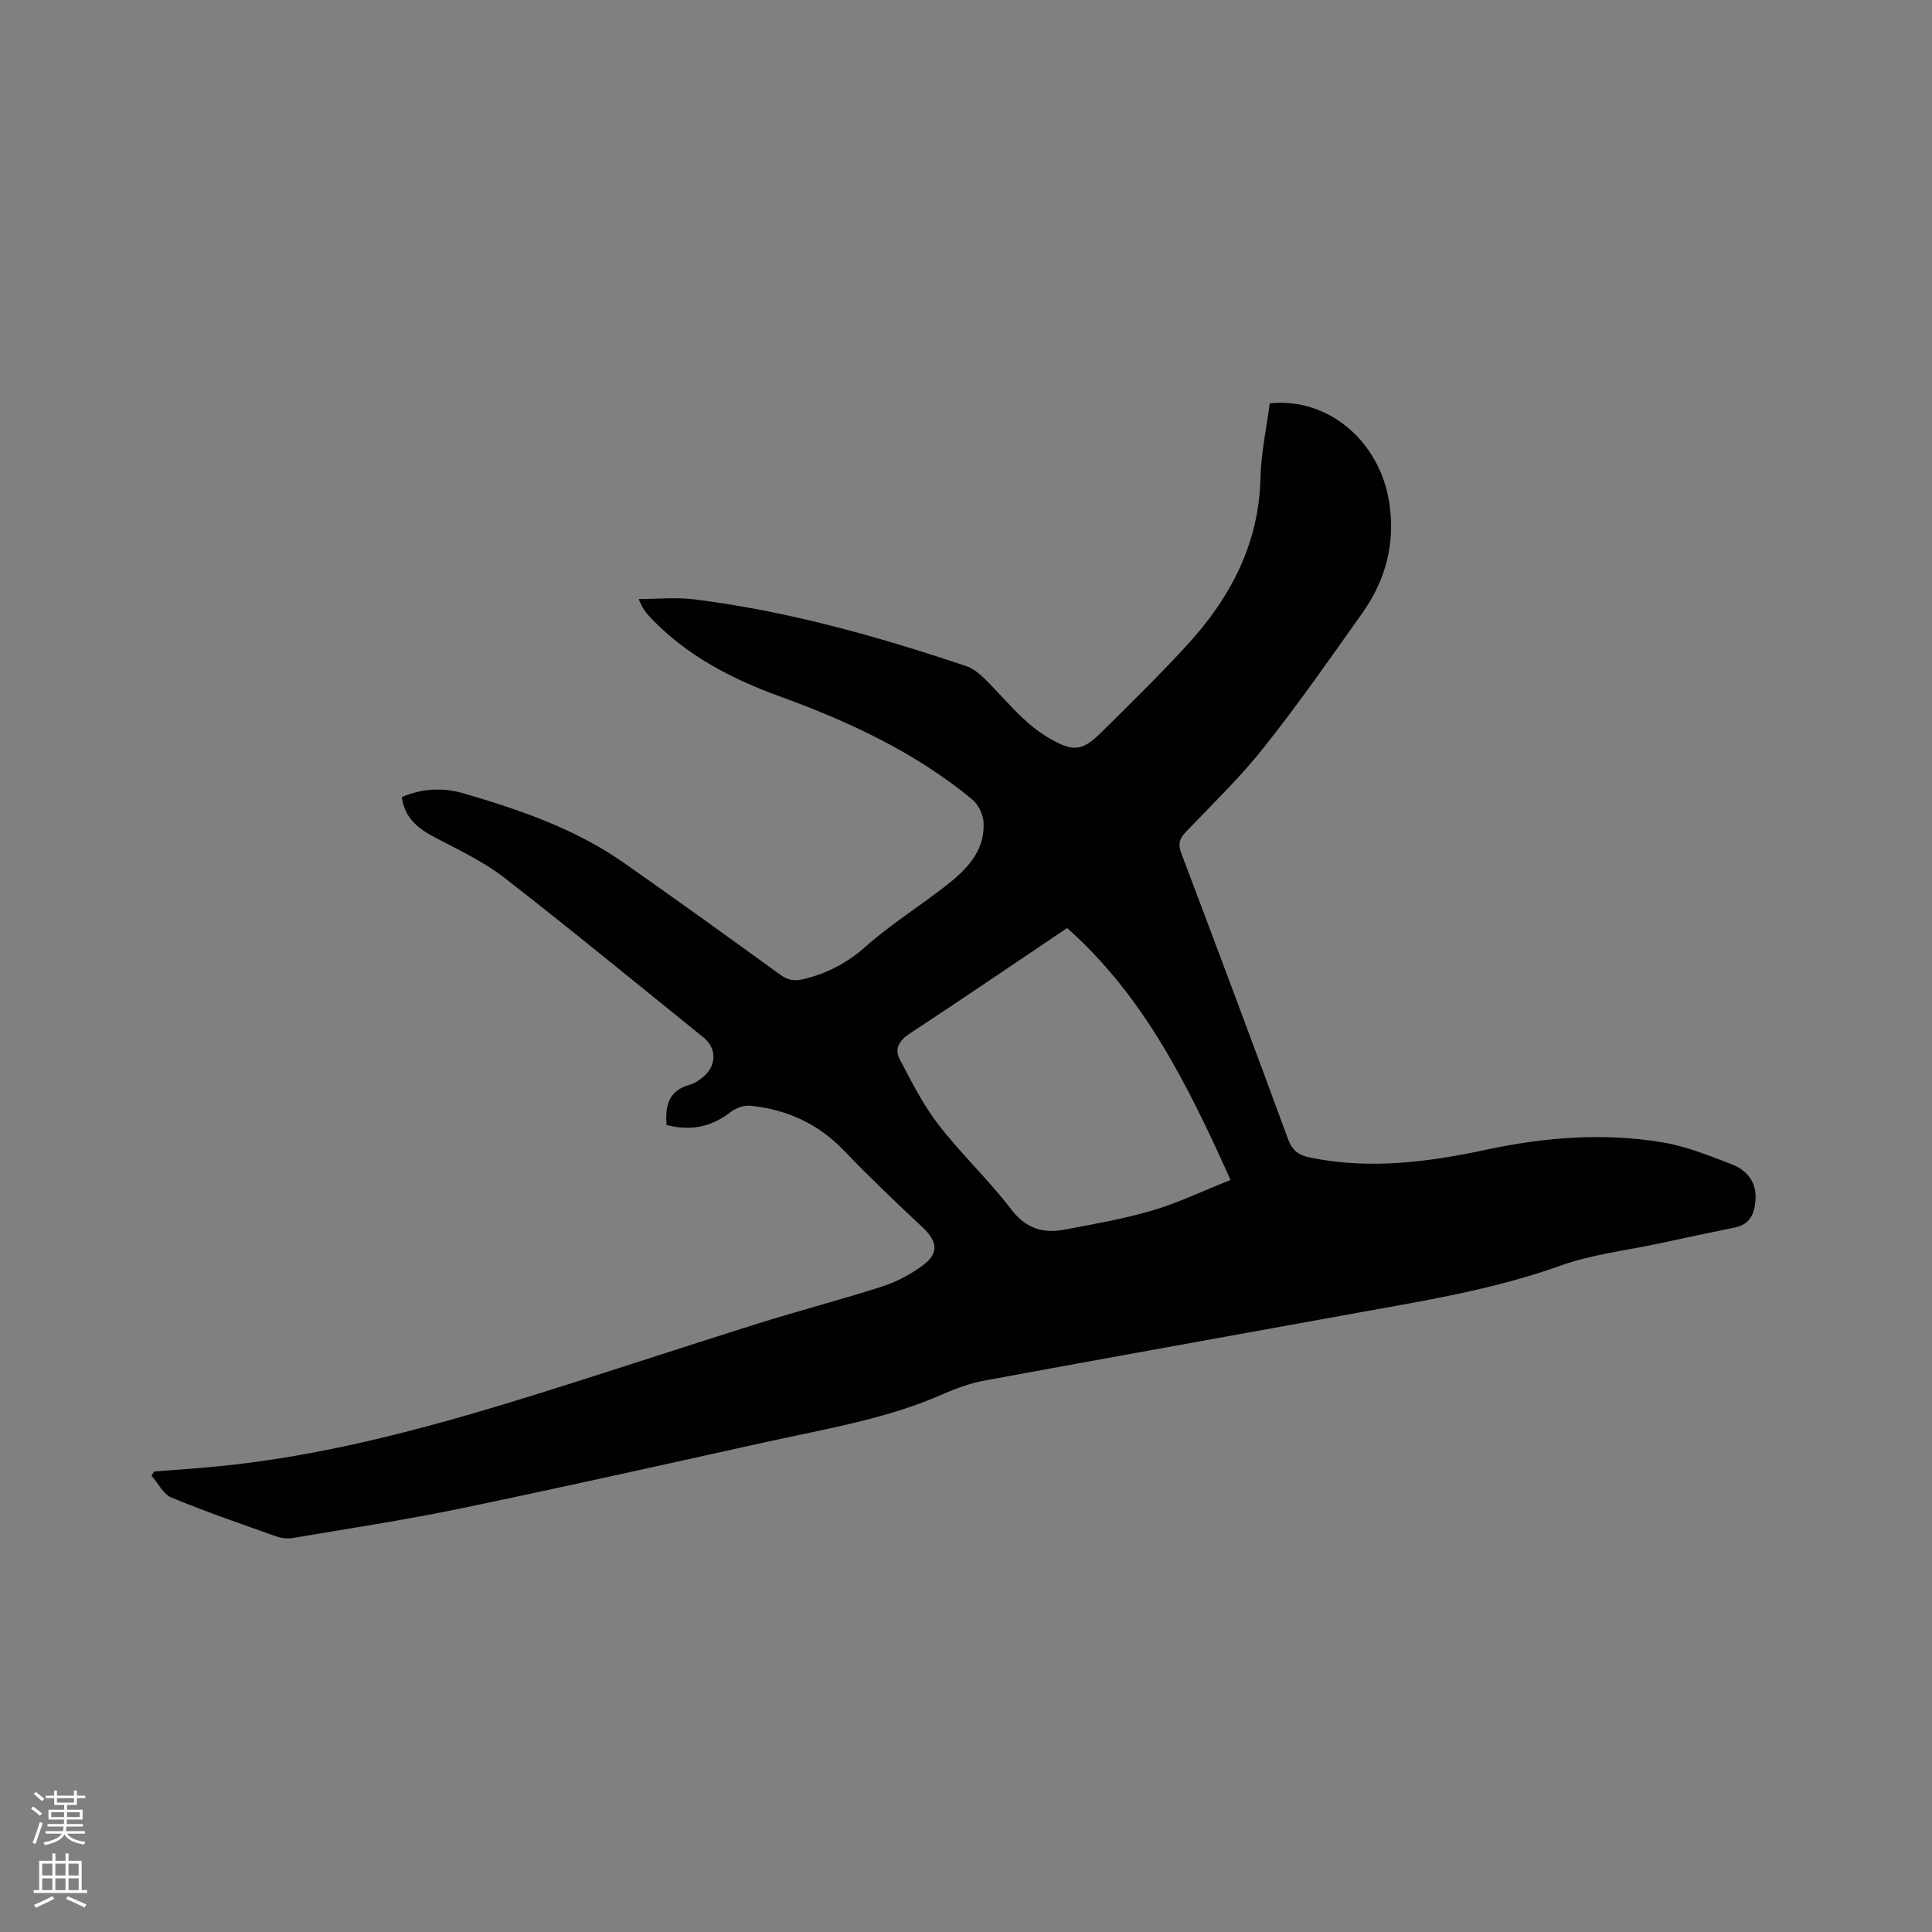<svg enable-background="new 0 0 400 400" viewBox="0 0 400 400" xmlns="http://www.w3.org/2000/svg"><rect x="0" y="0" width="400" height="400" fill="#808080" stroke="none"/><path d="m6.44 374.46.42-.45c.65.47 1.27.95 1.85 1.44l-.45.49c-.65-.56-1.25-1.06-1.82-1.48m.93 7.33-.63-.26c.55-1.36 1.05-2.8 1.52-4.33.19.1.38.19.59.27-.46 1.29-.95 2.73-1.48 4.32m-.38-10.38.44-.42c.43.34 1.01.82 1.74 1.44l-.49.49c-.53-.51-1.09-1.01-1.69-1.51m2.5.35h1.72v-1.04h.59v1.04h3.52v-1.04h.59v1.04h1.75v.53h-1.75v1.42h-2.03v.97h3.22v2.03h-3.24c0 .35-.01.66-.03.93h3.32v.53h-3.37c-.03.27-.08.58-.15.94h3.96v.53h-3.71c.67.92 1.93 1.48 3.79 1.68-.13.24-.23.44-.29.59-2.13-.38-3.48-1.08-4.04-2.12-.43.97-1.77 1.72-4.03 2.23-.09-.19-.2-.37-.33-.55 2.1-.42 3.37-1.03 3.81-1.83h-3.36v-.53h3.58c.08-.29.13-.61.16-.94h-3.33v-.53h3.39c.02-.27.04-.58.04-.93h-3.23v-2.03h3.25v-.97h-2.07v-1.42h-1.73zm1.12 3.44v1h2.65c.01-.3.02-.44.01-.4v-.25-.35zm1.19-2h3.52v-.91h-3.52zm4.71 2h-2.63v.59c0 .15-.01.28-.01.4h2.64z" fill="#fbfcfa"/><path d="m13.56 383.74h.63v1.52h2.72v6.07h1.13v.6h-11.06v-.6h1.13v-6.07h2.73v-1.52h.63v1.52h2.1v-1.52zm-2.69 8.83.38.56c-1.24.63-2.53 1.25-3.85 1.85-.1-.21-.21-.42-.34-.63 1.36-.55 2.63-1.15 3.81-1.78m-2.13-4.27h2.1v-2.45h-2.1zm0 3.04h2.1v-2.46h-2.1zm2.72-3.04h2.1v-2.45h-2.1zm0 3.04h2.1v-2.46h-2.1zm6.07 3.6c-1.41-.71-2.7-1.3-3.86-1.78l.35-.56c1.45.62 2.75 1.19 3.88 1.72zm-1.25-9.09h-2.1v2.45h2.1zm-2.09 5.49h2.1v-2.46h-2.1z" fill="#fbfcfa"/><path d="m138.01 232.91c-.36-4.18.57-7.17 4.78-8.31 1.08-.29 2.1-1.04 2.97-1.8 2.68-2.34 2.57-5.86-.13-8.03-13.71-11.04-27.29-22.24-41.19-33.03-4.28-3.33-9.34-5.7-14.19-8.25-3.53-1.85-6.46-3.97-7.06-8.47 4.24-1.82 8.6-1.98 12.76-.77 11.7 3.4 23.22 7.37 33.32 14.46 10.85 7.61 21.6 15.35 32.32 23.13 1.63 1.18 3.03 1.32 4.94.84 4.81-1.2 8.89-3.32 12.68-6.69 5.05-4.49 10.84-8.13 16.21-12.28 4.44-3.43 8.55-7.27 8.21-13.51-.09-1.63-1.11-3.67-2.37-4.71-11.84-9.77-25.53-16.12-39.85-21.32-9.94-3.61-19.21-8.42-26.64-16.2-.93-.98-1.81-2.01-2.53-3.95 3.84 0 7.72-.4 11.5.07 19.31 2.41 37.96 7.65 56.35 13.84 1.42.48 2.72 1.58 3.82 2.66 2.65 2.59 5.05 5.44 7.74 7.99 1.75 1.66 3.71 3.2 5.8 4.39 4.8 2.73 6.64 2.53 10.52-1.3 6.03-5.95 12.1-11.9 17.82-18.14 8.97-9.78 14.87-20.94 15.18-34.65.12-5.15 1.26-10.27 1.92-15.37 12.04-1.29 22.83 7.8 24.76 20.68 1.24 8.28-.73 15.84-5.49 22.58-6.67 9.43-13.3 18.91-20.47 27.96-4.92 6.21-10.68 11.77-16.17 17.51-1.34 1.4-1.66 2.53-.95 4.41 7.45 19.7 14.85 39.43 22.11 59.2.91 2.47 2.31 3.36 4.7 3.84 12.24 2.47 24.25.93 36.25-1.64 12.11-2.59 24.36-3.59 36.62-1.53 4.85.81 9.55 2.71 14.18 4.49 3.27 1.26 5.36 3.74 5.02 7.63-.24 2.77-1.21 4.88-4.25 5.5-5.18 1.05-10.35 2.15-15.52 3.27-6.91 1.49-14.07 2.28-20.67 4.65-14.17 5.07-28.9 7.36-43.57 10.03-25.22 4.59-50.45 9.09-75.65 13.75-2.88.53-5.73 1.55-8.42 2.74-11.73 5.2-24.31 7.22-36.7 9.96-21.19 4.69-42.38 9.43-63.64 13.84-11.4 2.36-22.93 4.1-34.42 6.05-1.09.18-2.35.04-3.39-.33-7.28-2.58-14.6-5.1-21.73-8.05-1.71-.71-2.77-2.99-4.13-4.55.19-.28.38-.57.58-.85 4.36-.35 8.73-.62 13.09-1.05 21.51-2.1 42.29-7.62 62.85-13.95 16.49-5.08 32.86-10.55 49.32-15.71 8.48-2.66 17.09-4.89 25.55-7.62 2.97-.96 5.87-2.53 8.37-4.39 3.31-2.46 2.94-4.96-.04-7.76-5.57-5.2-11.09-10.47-16.36-15.97-5.33-5.57-11.82-8.48-19.31-9.27-1.35-.14-3.09.47-4.18 1.33-3.99 3.11-8.28 3.95-13.22 2.65zm82.93-40.77c-11.21 7.54-21.88 14.81-32.67 21.9-2.16 1.42-3.1 3.15-2 5.25 2.44 4.63 4.82 9.4 7.99 13.51 4.72 6.11 10.42 11.46 15.1 17.59 3.04 3.98 6.59 5.03 11 4.2 6.12-1.15 12.29-2.23 18.25-3.98 5.3-1.56 10.33-4 16.16-6.31-8.85-19.73-17.95-38.05-33.83-52.16z" fill="#010100"/></svg>